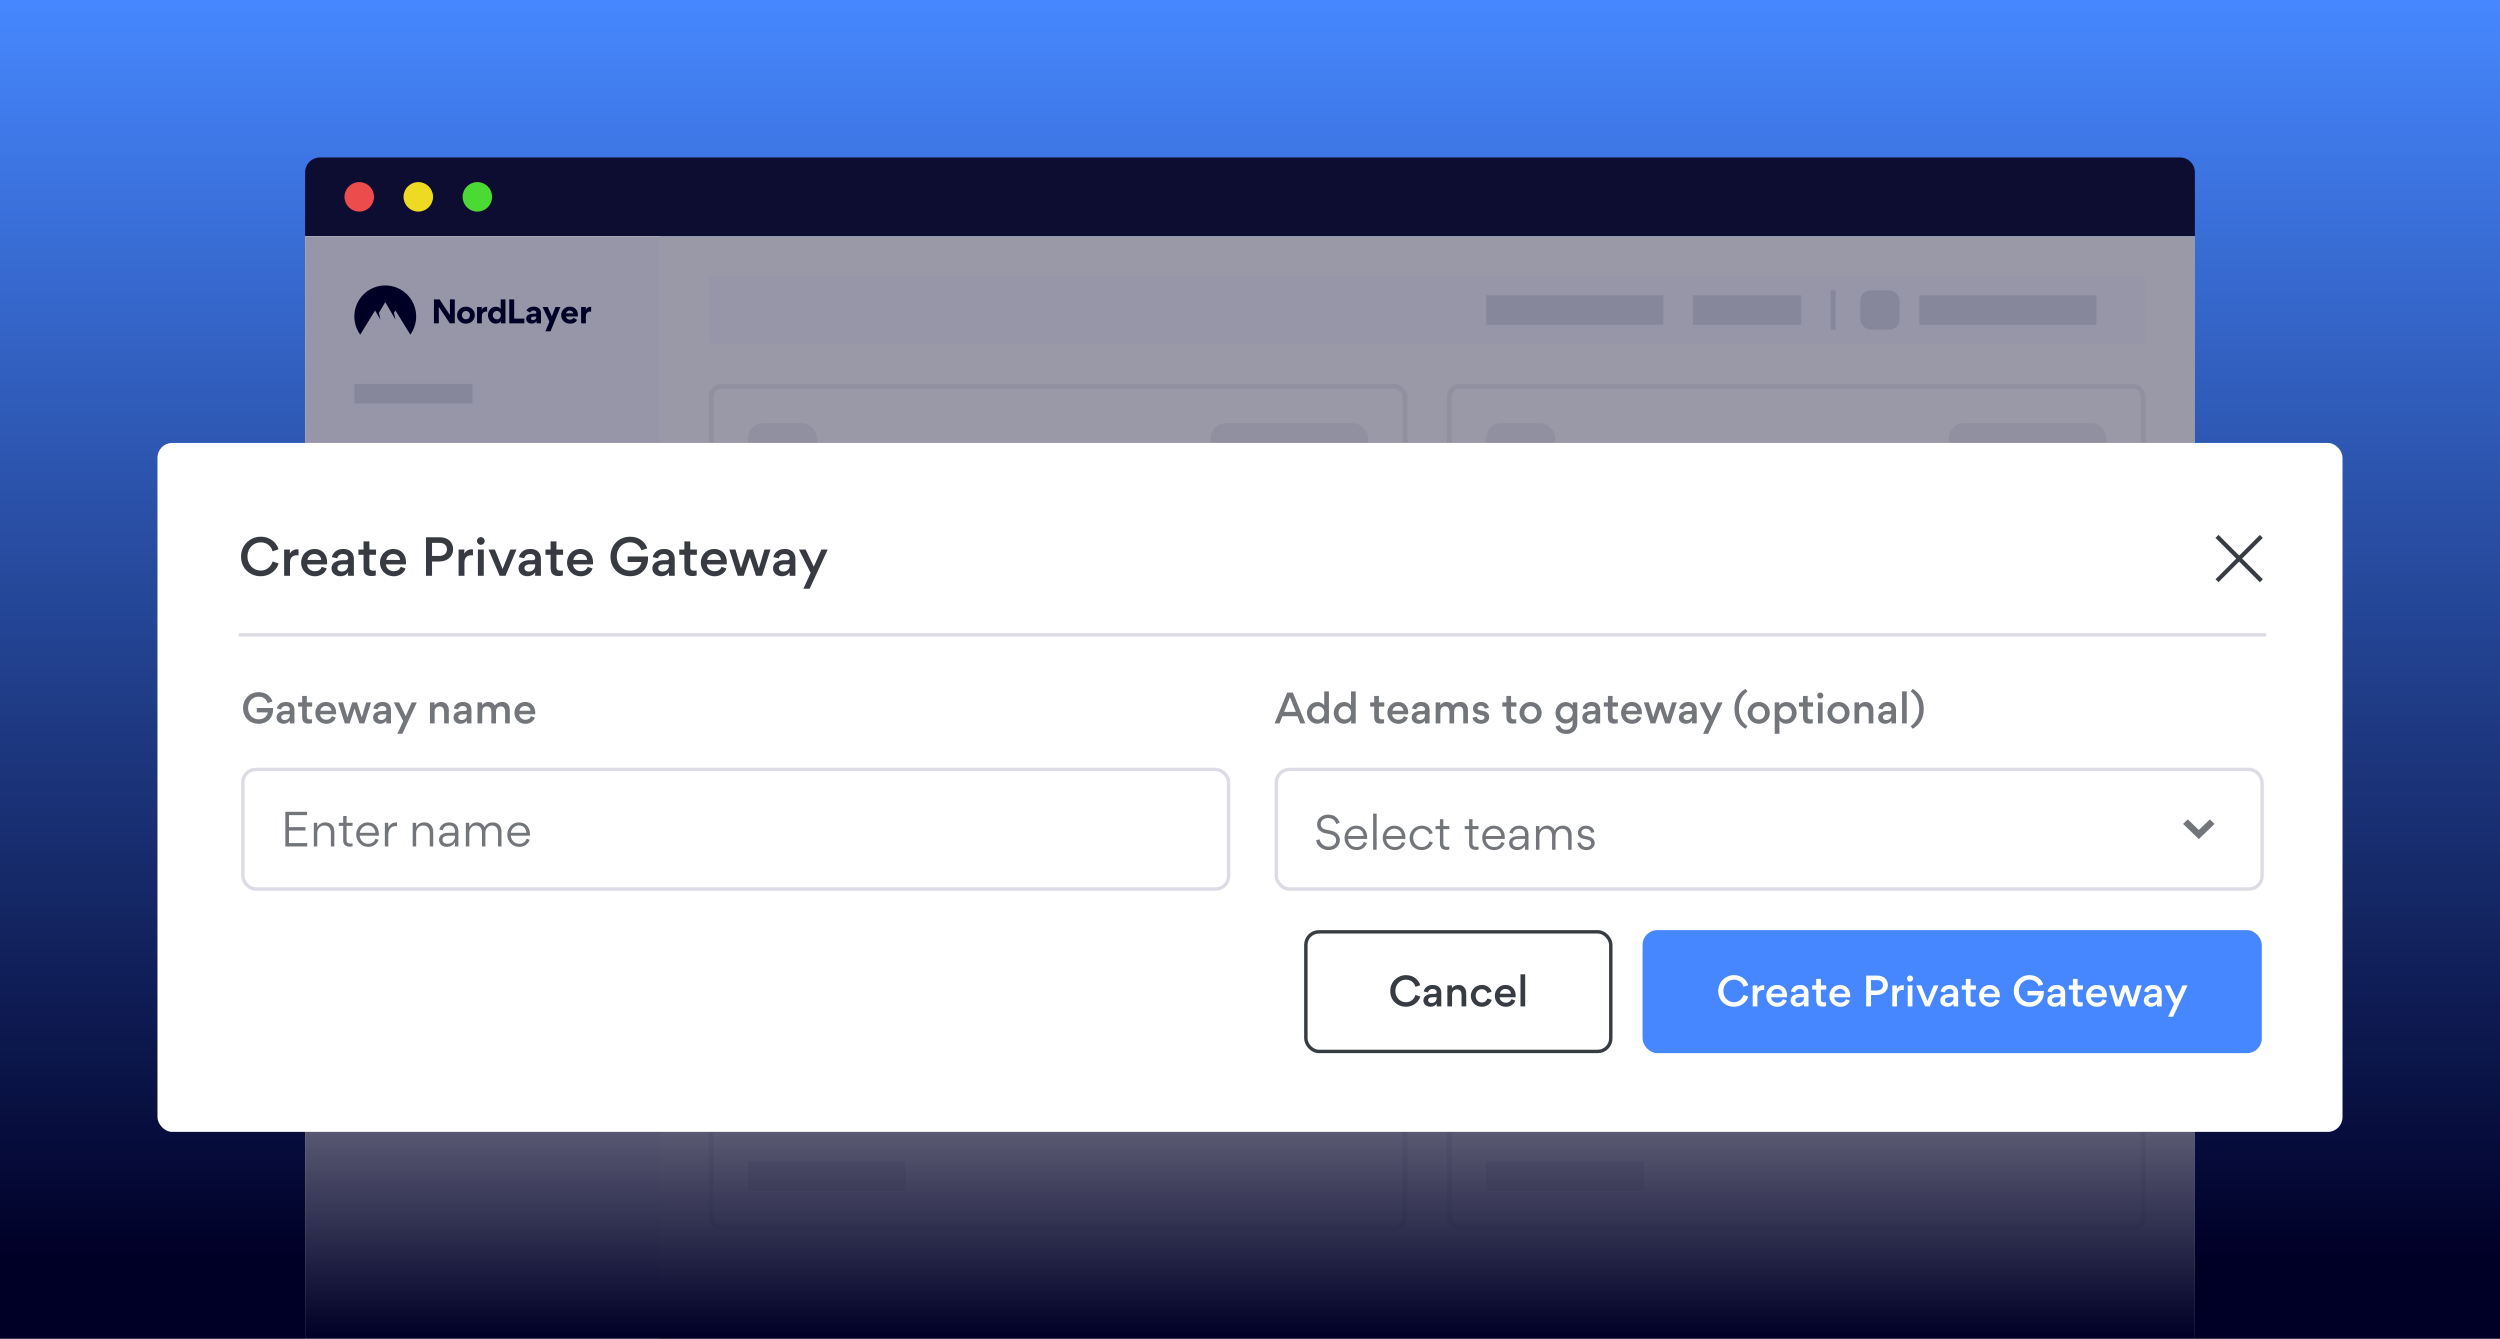 <svg width="508" height="272" viewBox="0 0 508 272" fill="none" xmlns="http://www.w3.org/2000/svg">
<rect x="0" y="0" width="508" height="272" fill="#333333" stroke="none"/>
<g clip-path="url(#clip0_5504_11751)">
<rect width="508" height="272" fill="#000027"/>
<rect width="508" height="256" fill="url(#paint0_linear_5504_11751)"/>
<path d="M62 35C62 33.343 63.343 32 65 32H443C444.657 32 446 33.343 446 35V48H62V35Z" fill="#0D0D32"/>
<circle cx="73" cy="40" r="3" fill="#ED4C4C"/>
<circle cx="85" cy="40" r="3" fill="#EEDA22"/>
<circle cx="97" cy="40" r="3" fill="#4BD934"/>
<rect width="384" height="224" transform="translate(62 48)" fill="white"/>
<rect x="144" y="56" width="292" height="14" rx="1" fill="#FAFAFF"/>
<rect x="344" y="60" width="22" height="6" fill="#E1E1E9"/>
<rect x="390" y="60" width="36" height="6" fill="#E1E1E9"/>
<rect x="302" y="60" width="36" height="6" fill="#E1E1E9"/>
<line x1="372.5" y1="59" x2="372.5" y2="67" stroke="#E1E1E9"/>
<rect x="378" y="59" width="8" height="8" rx="2.129" fill="#E1E1E9"/>
<rect x="62" y="48" width="72" height="224" fill="#FAFAFF"/>
<path fill-rule="evenodd" clip-rule="evenodd" d="M124 93H72V92H124V93Z" fill="#E1E1E9"/>
<rect x="72" y="78" width="24" height="4" fill="#E1E1E9"/>
<rect x="72" y="103" width="52" height="4" fill="#E1E1E9"/>
<rect x="72" y="115.73" width="52" height="4" fill="#E1E1E9"/>
<rect x="72" y="128.46" width="52" height="4" fill="#E1E1E9"/>
<rect x="72" y="141.19" width="52" height="4" fill="#E1E1E9"/>
<rect x="72" y="153.92" width="52" height="4" fill="#E1E1E9"/>
<rect x="72" y="166.65" width="52" height="4" fill="#E1E1E9"/>
<rect x="72" y="179.38" width="52" height="4" fill="#E1E1E9"/>
<rect x="72" y="192.11" width="52" height="4" fill="#E1E1E9"/>
<path fill-rule="evenodd" clip-rule="evenodd" d="M73.196 68C72.444 66.961 72 65.683 72 64.301C72 60.821 74.813 58 78.283 58C81.754 58 84.567 60.821 84.567 64.301C84.567 65.683 84.123 66.961 83.371 68L80.353 63.086L80.061 63.579L80.357 64.951L78.283 61.393L77.001 63.565L77.299 64.951L76.212 63.088L73.196 68Z" fill="#000027"/>
<path d="M112.138 64.276L112.874 62.387H113.871L111.865 67.323H110.832L111.643 65.341L110.25 62.387H111.314L112.138 64.276ZM94.689 62.312C95.19 62.312 95.617 62.48 95.964 62.808C96.31 63.136 96.483 63.539 96.483 64.029C96.483 64.524 96.311 64.939 95.958 65.274C95.605 65.602 95.177 65.769 94.676 65.769C94.168 65.769 93.741 65.608 93.394 65.28C93.048 64.951 92.875 64.542 92.875 64.046C92.875 63.557 93.049 63.142 93.401 62.814C93.754 62.479 94.187 62.312 94.689 62.312ZM115.78 62.306C116.269 62.306 116.666 62.461 116.969 62.764C117.272 63.068 117.427 63.471 117.427 63.96C117.427 64.115 117.42 64.233 117.414 64.307C117.414 64.307 115.036 64.307 115.013 64.307C115.068 64.709 115.415 64.957 115.829 64.957C116.12 64.957 116.418 64.802 116.566 64.561L117.266 65.019C116.987 65.521 116.517 65.769 115.842 65.769C115.328 65.769 114.901 65.608 114.548 65.285C114.202 64.957 114.028 64.542 114.028 64.034C114.028 63.557 114.202 63.154 114.542 62.814C114.889 62.473 115.304 62.306 115.78 62.306ZM102.707 65.695H101.772V65.274H101.76C101.543 65.596 101.196 65.756 100.732 65.756C100.268 65.756 99.891 65.589 99.6 65.248C99.309 64.908 99.16 64.499 99.16 64.034C99.16 63.595 99.309 63.198 99.612 62.851C99.916 62.498 100.293 62.325 100.745 62.325C101.16 62.325 101.488 62.474 101.735 62.765H101.748V60.844H102.707V65.695ZM108.491 62.312C109.364 62.312 109.927 62.777 109.927 63.644V65.695H109.036V65.285L109.023 65.28C108.801 65.595 108.473 65.756 108.033 65.756C107.724 65.756 107.458 65.67 107.241 65.49C107.025 65.311 106.919 65.069 106.919 64.772V64.759C106.919 64.369 107.111 64.084 107.408 63.942C107.711 63.799 108.021 63.743 108.393 63.743H108.72C108.893 63.743 108.98 63.662 108.98 63.501C108.98 63.272 108.794 63.093 108.448 63.093C108.12 63.093 107.878 63.241 107.711 63.538L106.975 63.099C107.259 62.572 107.767 62.312 108.491 62.312ZM91.425 64.009V60.844H92.415V65.695H91.394L89.165 62.349V65.695H88.175V60.844H89.32L91.425 64.009ZM98.983 62.361V63.322C98.925 63.313 98.866 63.309 98.804 63.309C98.178 63.309 97.906 63.7 97.906 64.295V65.695H96.94V62.387H97.899V62.895H97.906C98.049 62.591 98.401 62.349 98.841 62.349C98.896 62.349 98.944 62.352 98.983 62.361ZM104.479 64.74H106.554V65.695H103.483V60.844H104.479V64.74ZM120.125 62.361V63.322C120.067 63.313 120.008 63.309 119.945 63.309C119.32 63.309 119.048 63.7 119.048 64.295V65.695H118.082V62.387H119.041V62.895H119.048C119.191 62.591 119.543 62.349 119.982 62.349C120.038 62.349 120.085 62.352 120.125 62.361ZM108.393 64.338C108.114 64.338 107.891 64.468 107.891 64.716C107.891 64.939 108.064 65.05 108.312 65.05C108.726 65.05 108.974 64.778 108.974 64.412V64.338H108.393ZM94.677 63.192C94.448 63.192 94.255 63.273 94.101 63.434C93.946 63.589 93.865 63.793 93.865 64.034C93.865 64.282 93.946 64.487 94.101 64.648C94.255 64.803 94.454 64.883 94.683 64.883C95.147 64.883 95.493 64.53 95.493 64.034C95.493 63.793 95.412 63.589 95.258 63.434C95.103 63.273 94.906 63.192 94.677 63.192ZM100.955 63.197C100.491 63.198 100.139 63.545 100.139 64.034C100.139 64.282 100.219 64.487 100.374 64.648C100.529 64.802 100.726 64.883 100.955 64.883C101.184 64.883 101.382 64.802 101.537 64.648C101.692 64.487 101.772 64.282 101.772 64.034C101.772 63.545 101.419 63.197 100.955 63.197ZM115.755 63.093C115.557 63.093 115.39 63.154 115.26 63.285C115.13 63.408 115.056 63.539 115.037 63.669H116.461C116.436 63.378 116.194 63.093 115.755 63.093Z" fill="#000027"/>
<g opacity="0.5">
<rect x="144.5" y="78.5" width="141" height="81" rx="2.119" stroke="#E1E1E9"/>
<path d="M152 108H278" stroke="#E1E1E9"/>
<rect x="152" y="86" width="14" height="14" rx="3" fill="#E1E1E9"/>
<rect x="246" y="86" width="32" height="14" rx="3" fill="#E1E1E9"/>
</g>
<g opacity="0.5">
<rect x="294.5" y="78.5" width="141" height="81" rx="2.119" stroke="#E1E1E9"/>
<path d="M302 108H428" stroke="#E1E1E9"/>
<rect x="302" y="86" width="14" height="14" rx="3" fill="#E1E1E9"/>
<rect x="396" y="86" width="32" height="14" rx="3" fill="#E1E1E9"/>
</g>
<g opacity="0.5">
<rect x="144.5" y="168.5" width="141" height="81" rx="2.119" stroke="#E1E1E9"/>
<path d="M152 228H278" stroke="#E1E1E9"/>
<rect x="152" y="236" width="32" height="6" fill="#E1E1E9"/>
</g>
<g opacity="0.5">
<rect x="294.5" y="168.5" width="141" height="81" rx="2.119" stroke="#E1E1E9"/>
<path d="M302 228H428" stroke="#E1E1E9"/>
<rect x="302" y="236" width="32" height="6" fill="#E1E1E9"/>
</g>
<rect x="62" y="48" width="384" height="224" fill="#000027" fill-opacity="0.4"/>
<rect x="62" y="200" width="384" height="72" fill="url(#paint1_linear_5504_11751)"/>
</g>
<rect x="32" y="90" width="444" height="140" rx="3" fill="white"/>
<rect x="265.35" y="189.35" width="61.963" height="24.3" rx="2.65" stroke="#373B42" stroke-width="0.7"/>
<path d="M285.649 204.572C284.073 204.572 282.497 203.412 282.497 201.388C282.497 199.5 283.985 198.148 285.689 198.148C287.449 198.148 288.369 199.34 288.585 200.196L287.617 200.524C287.529 200.14 287.089 199.068 285.673 199.068C284.577 199.068 283.537 199.956 283.537 201.356C283.537 202.748 284.561 203.652 285.673 203.652C286.969 203.652 287.497 202.628 287.633 202.164L288.601 202.5C288.401 203.268 287.489 204.572 285.649 204.572ZM292.871 204.5H291.935V203.916C291.623 204.436 291.079 204.572 290.679 204.572C289.847 204.572 289.239 204.052 289.239 203.316V203.268C289.239 202.276 290.271 201.964 291.015 201.964H291.543C291.831 201.964 291.943 201.812 291.943 201.604C291.943 201.268 291.663 200.956 291.103 200.956C290.583 200.956 290.239 201.252 290.167 201.66L289.303 201.468C289.343 201.108 289.671 200.564 290.263 200.308C290.511 200.196 290.815 200.14 291.127 200.14C291.847 200.14 292.447 200.396 292.727 201.012C292.831 201.244 292.871 201.492 292.871 201.78V204.5ZM291.935 202.772V202.636H291.015C290.655 202.636 290.191 202.828 290.191 203.228C290.191 203.58 290.471 203.812 290.871 203.812C291.519 203.812 291.935 203.412 291.935 202.772ZM296.985 202.108C296.985 201.5 296.697 201.044 296.041 201.044C295.441 201.044 295.057 201.476 295.057 202.124V204.5H294.105V200.228H295.033V200.804C295.441 200.252 296.001 200.14 296.337 200.14C297.425 200.14 297.937 200.9 297.937 201.868V204.5H296.985V202.108ZM301.103 204.572C299.847 204.572 298.879 203.612 298.879 202.356C298.879 201.14 299.847 200.14 301.119 200.14C302.175 200.14 302.911 200.796 303.095 201.516L302.231 201.804C302.135 201.468 301.823 201.004 301.111 201.004C300.415 201.004 299.855 201.532 299.855 202.34C299.855 203.14 300.391 203.708 301.119 203.708C301.855 203.708 302.119 203.22 302.247 202.892L303.119 203.172C302.927 203.828 302.263 204.572 301.103 204.572ZM305.906 200.956C305.322 200.956 304.866 201.34 304.778 201.924H307.018C306.986 201.316 306.498 200.956 305.906 200.956ZM307.97 202.644H304.73C304.746 203.3 305.354 203.756 305.978 203.756C306.498 203.756 306.938 203.556 307.114 203.036L307.906 203.308C307.666 204.108 306.842 204.58 305.994 204.58C304.73 204.58 303.754 203.628 303.754 202.356C303.754 201.148 304.666 200.14 305.906 200.14C307.234 200.14 307.986 201.06 307.986 202.348C307.986 202.444 307.986 202.54 307.97 202.644ZM309.916 204.5H308.964V197.988H309.916V204.5Z" fill="#373B42"/>
<rect x="333.767" y="189" width="125.832" height="25" rx="3" fill="#4687FF"/>
<path d="M352.297 204.572C350.721 204.572 349.145 203.412 349.145 201.388C349.145 199.5 350.633 198.148 352.337 198.148C354.097 198.148 355.017 199.34 355.233 200.196L354.265 200.524C354.177 200.14 353.737 199.068 352.321 199.068C351.225 199.068 350.185 199.956 350.185 201.356C350.185 202.748 351.209 203.652 352.321 203.652C353.617 203.652 354.145 202.628 354.281 202.164L355.249 202.5C355.049 203.268 354.137 204.572 352.297 204.572ZM358.487 201.188C358.407 201.172 358.231 201.164 358.215 201.164C357.487 201.164 357.103 201.596 357.103 202.332V204.5H356.151V200.228H357.079V200.884C357.343 200.42 357.807 200.188 358.255 200.188C358.287 200.188 358.415 200.196 358.487 200.212V201.188ZM361.062 200.956C360.478 200.956 360.022 201.34 359.934 201.924H362.174C362.142 201.316 361.654 200.956 361.062 200.956ZM363.126 202.644H359.886C359.902 203.3 360.51 203.756 361.134 203.756C361.654 203.756 362.094 203.556 362.27 203.036L363.062 203.308C362.822 204.108 361.998 204.58 361.15 204.58C359.886 204.58 358.91 203.628 358.91 202.356C358.91 201.148 359.822 200.14 361.062 200.14C362.39 200.14 363.142 201.06 363.142 202.348C363.142 202.444 363.142 202.54 363.126 202.644ZM367.487 204.5H366.551V203.916C366.239 204.436 365.695 204.572 365.295 204.572C364.463 204.572 363.855 204.052 363.855 203.316V203.268C363.855 202.276 364.887 201.964 365.631 201.964H366.159C366.447 201.964 366.559 201.812 366.559 201.604C366.559 201.268 366.279 200.956 365.719 200.956C365.199 200.956 364.855 201.252 364.783 201.66L363.919 201.468C363.959 201.108 364.287 200.564 364.879 200.308C365.127 200.196 365.431 200.14 365.743 200.14C366.463 200.14 367.063 200.396 367.343 201.012C367.447 201.244 367.487 201.492 367.487 201.78V204.5ZM366.551 202.772V202.636H365.631C365.271 202.636 364.807 202.828 364.807 203.228C364.807 203.58 365.087 203.812 365.487 203.812C366.135 203.812 366.551 203.412 366.551 202.772ZM371.09 201.084H370.01V203.124C370.01 203.492 370.194 203.676 370.666 203.676C370.754 203.676 370.874 203.668 371.05 203.644V204.452C370.794 204.532 370.49 204.54 370.37 204.54C369.53 204.54 369.058 204.212 369.058 203.172V201.084H368.226V200.228H369.058V198.908H370.01V200.228H371.09V201.084ZM373.882 200.956C373.298 200.956 372.842 201.34 372.754 201.924H374.994C374.962 201.316 374.474 200.956 373.882 200.956ZM375.946 202.644H372.706C372.722 203.3 373.33 203.756 373.954 203.756C374.474 203.756 374.914 203.556 375.09 203.036L375.882 203.308C375.642 204.108 374.818 204.58 373.97 204.58C372.706 204.58 371.73 203.628 371.73 202.356C371.73 201.148 372.642 200.14 373.882 200.14C375.21 200.14 375.962 201.06 375.962 202.348C375.962 202.444 375.962 202.54 375.946 202.644ZM383.617 200.18C383.617 201.268 382.817 202.18 381.305 202.18H380.193V204.5H379.209V198.236H381.425C382.993 198.236 383.617 199.212 383.617 200.18ZM382.617 200.204C382.617 199.732 382.369 199.148 381.337 199.148H380.193V201.276H381.337C382.289 201.276 382.617 200.7 382.617 200.204ZM386.846 201.188C386.766 201.172 386.59 201.164 386.574 201.164C385.846 201.164 385.462 201.596 385.462 202.332V204.5H384.51V200.228H385.438V200.884C385.702 200.42 386.166 200.188 386.614 200.188C386.646 200.188 386.774 200.196 386.846 200.212V201.188ZM387.499 198.844C387.499 199.188 387.779 199.468 388.123 199.468C388.467 199.468 388.747 199.188 388.747 198.844C388.747 198.5 388.467 198.212 388.123 198.212C387.779 198.212 387.499 198.5 387.499 198.844ZM387.651 204.5V200.228H388.603V204.5H387.651ZM391.181 204.5L389.373 200.228H390.405L391.661 203.388L392.917 200.228H393.917L392.133 204.5H391.181ZM397.894 204.5H396.958V203.916C396.646 204.436 396.102 204.572 395.702 204.572C394.87 204.572 394.262 204.052 394.262 203.316V203.268C394.262 202.276 395.294 201.964 396.038 201.964H396.566C396.854 201.964 396.966 201.812 396.966 201.604C396.966 201.268 396.686 200.956 396.126 200.956C395.606 200.956 395.262 201.252 395.19 201.66L394.326 201.468C394.366 201.108 394.694 200.564 395.286 200.308C395.534 200.196 395.838 200.14 396.15 200.14C396.87 200.14 397.47 200.396 397.75 201.012C397.854 201.244 397.894 201.492 397.894 201.78V204.5ZM396.958 202.772V202.636H396.038C395.678 202.636 395.214 202.828 395.214 203.228C395.214 203.58 395.494 203.812 395.894 203.812C396.542 203.812 396.958 203.412 396.958 202.772ZM401.496 201.084H400.416V203.124C400.416 203.492 400.6 203.676 401.072 203.676C401.16 203.676 401.28 203.668 401.456 203.644V204.452C401.2 204.532 400.896 204.54 400.776 204.54C399.936 204.54 399.464 204.212 399.464 203.172V201.084H398.632V200.228H399.464V198.908H400.416V200.228H401.496V201.084ZM404.288 200.956C403.704 200.956 403.248 201.34 403.16 201.924H405.4C405.368 201.316 404.88 200.956 404.288 200.956ZM406.352 202.644H403.112C403.128 203.3 403.736 203.756 404.36 203.756C404.88 203.756 405.32 203.556 405.496 203.036L406.288 203.308C406.048 204.108 405.224 204.58 404.376 204.58C403.112 204.58 402.136 203.628 402.136 202.356C402.136 201.148 403.048 200.14 404.288 200.14C405.616 200.14 406.368 201.06 406.368 202.348C406.368 202.444 406.368 202.54 406.352 202.644ZM414.207 200.348C414.071 199.812 413.487 199.06 412.383 199.06C411.159 199.06 410.223 200.044 410.223 201.356C410.223 202.652 411.111 203.668 412.375 203.668C413.479 203.668 414.103 203.028 414.239 202.26H411.991V201.364H415.303V201.708C415.303 203.292 414.199 204.572 412.383 204.572C410.495 204.572 409.199 203.204 409.199 201.38C409.199 199.508 410.575 198.148 412.391 198.148C413.903 198.148 414.887 199.052 415.175 200.044L414.207 200.348ZM419.644 204.5H418.708V203.916C418.396 204.436 417.852 204.572 417.452 204.572C416.62 204.572 416.012 204.052 416.012 203.316V203.268C416.012 202.276 417.044 201.964 417.788 201.964H418.316C418.604 201.964 418.716 201.812 418.716 201.604C418.716 201.268 418.436 200.956 417.876 200.956C417.356 200.956 417.012 201.252 416.94 201.66L416.076 201.468C416.116 201.108 416.444 200.564 417.036 200.308C417.284 200.196 417.588 200.14 417.9 200.14C418.62 200.14 419.22 200.396 419.5 201.012C419.604 201.244 419.644 201.492 419.644 201.78V204.5ZM418.708 202.772V202.636H417.788C417.428 202.636 416.964 202.828 416.964 203.228C416.964 203.58 417.244 203.812 417.644 203.812C418.292 203.812 418.708 203.412 418.708 202.772ZM423.246 201.084H422.166V203.124C422.166 203.492 422.35 203.676 422.822 203.676C422.91 203.676 423.03 203.668 423.206 203.644V204.452C422.95 204.532 422.646 204.54 422.526 204.54C421.686 204.54 421.214 204.212 421.214 203.172V201.084H420.382V200.228H421.214V198.908H422.166V200.228H423.246V201.084ZM426.038 200.956C425.454 200.956 424.998 201.34 424.91 201.924H427.15C427.118 201.316 426.63 200.956 426.038 200.956ZM428.102 202.644H424.862C424.878 203.3 425.486 203.756 426.11 203.756C426.63 203.756 427.07 203.556 427.246 203.036L428.038 203.308C427.798 204.108 426.974 204.58 426.126 204.58C424.862 204.58 423.886 203.628 423.886 202.356C423.886 201.148 424.798 200.14 426.038 200.14C427.366 200.14 428.118 201.06 428.118 202.348C428.118 202.444 428.118 202.54 428.102 202.644ZM433.339 203.252L434.235 200.228H435.211L433.843 204.5H432.851L431.867 201.5H431.851L430.859 204.5H429.883L428.515 200.228H429.515L430.411 203.244H430.419L431.387 200.228H432.347L433.323 203.252H433.339ZM439.261 204.5H438.325V203.916C438.013 204.436 437.469 204.572 437.069 204.572C436.237 204.572 435.629 204.052 435.629 203.316V203.268C435.629 202.276 436.661 201.964 437.405 201.964H437.933C438.221 201.964 438.333 201.812 438.333 201.604C438.333 201.268 438.053 200.956 437.493 200.956C436.973 200.956 436.629 201.252 436.557 201.66L435.693 201.468C435.733 201.108 436.061 200.564 436.653 200.308C436.901 200.196 437.205 200.14 437.517 200.14C438.237 200.14 438.837 200.396 439.117 201.012C439.221 201.244 439.261 201.492 439.261 201.78V204.5ZM438.325 202.772V202.636H437.405C437.045 202.636 436.581 202.828 436.581 203.228C436.581 203.58 436.861 203.812 437.261 203.812C437.909 203.812 438.325 203.412 438.325 202.772ZM439.834 200.228H440.922L442.25 203.028L443.482 200.228H444.514L441.578 206.604H440.562L441.738 204.02L439.834 200.228Z" fill="white"/>
<path d="M54.392 142.848C54.256 142.312 53.672 141.56 52.568 141.56C51.344 141.56 50.408 142.544 50.408 143.856C50.408 145.152 51.296 146.168 52.56 146.168C53.664 146.168 54.288 145.528 54.424 144.76H52.176V143.864H55.488V144.208C55.488 145.792 54.384 147.072 52.568 147.072C50.68 147.072 49.384 145.704 49.384 143.88C49.384 142.008 50.76 140.648 52.576 140.648C54.088 140.648 55.072 141.552 55.36 142.544L54.392 142.848ZM59.828 147H58.892V146.416C58.58 146.936 58.036 147.072 57.636 147.072C56.804 147.072 56.196 146.552 56.196 145.816V145.768C56.196 144.776 57.228 144.464 57.972 144.464H58.5C58.788 144.464 58.9 144.312 58.9 144.104C58.9 143.768 58.62 143.456 58.06 143.456C57.54 143.456 57.196 143.752 57.124 144.16L56.26 143.968C56.3 143.608 56.628 143.064 57.22 142.808C57.468 142.696 57.772 142.64 58.084 142.64C58.804 142.64 59.404 142.896 59.684 143.512C59.788 143.744 59.828 143.992 59.828 144.28V147ZM58.892 145.272V145.136H57.972C57.612 145.136 57.148 145.328 57.148 145.728C57.148 146.08 57.428 146.312 57.828 146.312C58.476 146.312 58.892 145.912 58.892 145.272ZM63.431 143.584H62.351V145.624C62.351 145.992 62.535 146.176 63.007 146.176C63.095 146.176 63.215 146.168 63.391 146.144V146.952C63.135 147.032 62.831 147.04 62.711 147.04C61.871 147.04 61.399 146.712 61.399 145.672V143.584H60.567V142.728H61.399V141.408H62.351V142.728H63.431V143.584ZM66.223 143.456C65.639 143.456 65.183 143.84 65.095 144.424H67.335C67.303 143.816 66.815 143.456 66.223 143.456ZM68.287 145.144H65.047C65.063 145.8 65.671 146.256 66.295 146.256C66.815 146.256 67.255 146.056 67.431 145.536L68.223 145.808C67.983 146.608 67.159 147.08 66.311 147.08C65.047 147.08 64.071 146.128 64.071 144.856C64.071 143.648 64.983 142.64 66.223 142.64C67.551 142.64 68.303 143.56 68.303 144.848C68.303 144.944 68.303 145.04 68.287 145.144ZM73.523 145.752L74.419 142.728H75.395L74.027 147H73.035L72.051 144H72.035L71.043 147H70.067L68.699 142.728H69.699L70.595 145.744H70.603L71.571 142.728H72.531L73.507 145.752H73.523ZM79.445 147H78.51V146.416C78.198 146.936 77.653 147.072 77.254 147.072C76.421 147.072 75.814 146.552 75.814 145.816V145.768C75.814 144.776 76.846 144.464 77.59 144.464H78.118C78.406 144.464 78.517 144.312 78.517 144.104C78.517 143.768 78.237 143.456 77.677 143.456C77.157 143.456 76.814 143.752 76.742 144.16L75.877 143.968C75.918 143.608 76.246 143.064 76.838 142.808C77.085 142.696 77.389 142.64 77.701 142.64C78.421 142.64 79.022 142.896 79.302 143.512C79.406 143.744 79.445 143.992 79.445 144.28V147ZM78.51 145.272V145.136H77.59C77.23 145.136 76.766 145.328 76.766 145.728C76.766 146.08 77.046 146.312 77.445 146.312C78.094 146.312 78.51 145.912 78.51 145.272ZM80.019 142.728H81.107L82.435 145.528L83.667 142.728H84.699L81.763 149.104H80.747L81.923 146.52L80.019 142.728ZM90.247 144.608C90.247 144 89.959 143.544 89.303 143.544C88.703 143.544 88.319 143.976 88.319 144.624V147H87.367V142.728H88.295V143.304C88.703 142.752 89.263 142.64 89.599 142.64C90.687 142.64 91.199 143.4 91.199 144.368V147H90.247V144.608ZM95.797 147H94.861V146.416C94.549 146.936 94.005 147.072 93.605 147.072C92.773 147.072 92.165 146.552 92.165 145.816V145.768C92.165 144.776 93.197 144.464 93.941 144.464H94.469C94.757 144.464 94.869 144.312 94.869 144.104C94.869 143.768 94.589 143.456 94.029 143.456C93.509 143.456 93.165 143.752 93.093 144.16L92.229 143.968C92.269 143.608 92.597 143.064 93.189 142.808C93.437 142.696 93.741 142.64 94.053 142.64C94.773 142.64 95.373 142.896 95.653 143.512C95.757 143.744 95.797 143.992 95.797 144.28V147ZM94.861 145.272V145.136H93.941C93.581 145.136 93.117 145.328 93.117 145.728C93.117 146.08 93.397 146.312 93.797 146.312C94.445 146.312 94.861 145.912 94.861 145.272ZM99.839 144.6C99.839 144 99.575 143.536 98.919 143.536C98.335 143.536 97.983 143.976 97.983 144.624V147H97.031V142.728H97.959V143.304C98.367 142.76 98.895 142.632 99.231 142.632C99.887 142.632 100.311 142.904 100.551 143.336C100.967 142.872 101.383 142.632 102.039 142.632C103.119 142.632 103.591 143.392 103.591 144.36V147H102.639V144.592C102.639 143.984 102.383 143.536 101.727 143.536C101.135 143.536 100.783 143.968 100.783 144.616V147H99.839V144.6ZM106.684 143.456C106.1 143.456 105.644 143.84 105.556 144.424H107.796C107.764 143.816 107.276 143.456 106.684 143.456ZM108.748 145.144H105.508C105.524 145.8 106.132 146.256 106.756 146.256C107.276 146.256 107.716 146.056 107.892 145.536L108.684 145.808C108.444 146.608 107.62 147.08 106.772 147.08C105.508 147.08 104.532 146.128 104.532 144.856C104.532 143.648 105.444 142.64 106.684 142.64C108.012 142.64 108.764 143.56 108.764 144.848C108.764 144.944 108.764 145.04 108.748 145.144Z" fill="#72757A"/>
<rect x="49.35" y="156.35" width="200.3" height="24.3" rx="2.65" fill="white"/>
<rect x="49.35" y="156.35" width="200.3" height="24.3" rx="2.65" stroke="#DCDCE5" stroke-width="0.7"/>
<path d="M57.981 164.953H62.391V165.637H58.719V168.076H62.076V168.76H58.719V171.316H62.427V172H57.981V164.953ZM67.234 172V169.201C67.234 168.346 66.793 167.743 65.902 167.743C65.065 167.743 64.471 168.409 64.471 169.264V172H63.769V167.194H64.462V168.076C64.84 167.428 65.407 167.104 66.118 167.104C67.297 167.104 67.936 167.905 67.936 169.03V172H67.234ZM71.094 172.036C70.05 172.036 69.735 171.46 69.735 170.758V167.815H68.844V167.194H69.735V165.808H70.428V167.194H71.643V167.815H70.428V170.74C70.428 171.172 70.68 171.415 71.211 171.415C71.364 171.415 71.535 171.406 71.643 171.379V171.964C71.499 172.009 71.22 172.036 71.094 172.036ZM76.981 169.813H73.093C73.147 170.749 73.876 171.46 74.812 171.46C75.523 171.46 76.072 171.109 76.297 170.434L76.927 170.632C76.639 171.559 75.775 172.081 74.821 172.081C73.426 172.081 72.382 170.974 72.382 169.588C72.382 168.283 73.372 167.113 74.722 167.113C76.207 167.113 76.99 168.175 76.99 169.579C76.99 169.66 76.99 169.741 76.981 169.813ZM73.102 169.219H76.279C76.189 168.346 75.64 167.725 74.722 167.725C73.885 167.725 73.219 168.418 73.102 169.219ZM78.893 167.194V168.148C79.253 167.401 79.892 167.122 80.441 167.122C80.486 167.122 80.621 167.122 80.675 167.131V167.878C80.585 167.869 80.495 167.86 80.405 167.86C79.271 167.86 78.902 168.796 78.902 169.651V172H78.2V167.194H78.893ZM87.325 172V169.201C87.325 168.346 86.884 167.743 85.993 167.743C85.156 167.743 84.562 168.409 84.562 169.264V172H83.86V167.194H84.553V168.076C84.931 167.428 85.498 167.104 86.209 167.104C87.388 167.104 88.027 167.905 88.027 169.03V172H87.325ZM92.445 169.228V168.904C92.445 168.13 92.022 167.734 91.221 167.734C90.411 167.734 90.042 168.256 89.961 168.715L89.286 168.571C89.322 168.166 89.862 167.113 91.239 167.113C92.256 167.113 92.76 167.572 92.994 168.103C93.102 168.364 93.138 168.742 93.138 168.895V172H92.454V171.154H92.445C92.067 171.748 91.545 172.081 90.825 172.081C89.853 172.081 89.214 171.478 89.214 170.668V170.614C89.214 169.57 90.258 169.228 91.113 169.228H92.445ZM92.445 169.804H91.104C90.591 169.804 89.916 169.966 89.916 170.614C89.916 171.154 90.375 171.46 90.951 171.46C91.806 171.46 92.445 170.857 92.445 169.975V169.804ZM97.938 172V169.183C97.938 168.391 97.56 167.743 96.696 167.743C95.859 167.743 95.364 168.481 95.364 169.264V172H94.662V167.194H95.355V168.031C95.742 167.446 96.183 167.104 96.903 167.104C97.605 167.104 98.154 167.437 98.442 168.067C98.847 167.446 99.378 167.113 100.134 167.113C101.295 167.113 101.907 167.914 101.907 169.03V172H101.205V169.201C101.205 168.4 100.845 167.752 99.963 167.752C99.117 167.752 98.631 168.436 98.631 169.237V172H97.938ZM107.682 169.813H103.794C103.848 170.749 104.577 171.46 105.513 171.46C106.224 171.46 106.773 171.109 106.998 170.434L107.628 170.632C107.34 171.559 106.476 172.081 105.522 172.081C104.127 172.081 103.083 170.974 103.083 169.588C103.083 168.283 104.073 167.113 105.423 167.113C106.908 167.113 107.691 168.175 107.691 169.579C107.691 169.66 107.691 169.741 107.682 169.813ZM103.803 169.219H106.98C106.89 168.346 106.341 167.725 105.423 167.725C104.586 167.725 103.92 168.418 103.803 169.219Z" fill="#72757A"/>
<path d="M260.008 147H259L261.552 140.736H262.712L265.248 147H264.224L263.656 145.528H260.584L260.008 147ZM263.312 144.656L262.12 141.68L260.936 144.656H263.312ZM265.571 144.856C265.571 143.784 266.363 142.648 267.699 142.648C268.075 142.648 268.763 142.832 269.083 143.336V140.488H270.035V147H269.107V146.336C268.771 146.888 268.019 147.064 267.675 147.064C266.443 147.064 265.571 146.008 265.571 144.856ZM269.099 144.856C269.099 144.12 268.587 143.504 267.819 143.504C267.043 143.504 266.539 144.12 266.539 144.856C266.539 145.592 267.051 146.2 267.819 146.2C268.587 146.2 269.099 145.592 269.099 144.856ZM271.016 144.856C271.016 143.784 271.808 142.648 273.144 142.648C273.52 142.648 274.208 142.832 274.528 143.336V140.488H275.48V147H274.552V146.336C274.216 146.888 273.464 147.064 273.12 147.064C271.888 147.064 271.016 146.008 271.016 144.856ZM274.544 144.856C274.544 144.12 274.032 143.504 273.264 143.504C272.488 143.504 271.984 144.12 271.984 144.856C271.984 145.592 272.496 146.2 273.264 146.2C274.032 146.2 274.544 145.592 274.544 144.856ZM281.275 143.584H280.195V145.624C280.195 145.992 280.379 146.176 280.851 146.176C280.939 146.176 281.059 146.168 281.235 146.144V146.952C280.979 147.032 280.675 147.04 280.555 147.04C279.715 147.04 279.243 146.712 279.243 145.672V143.584H278.411V142.728H279.243V141.408H280.195V142.728H281.275V143.584ZM284.067 143.456C283.483 143.456 283.027 143.84 282.939 144.424H285.179C285.147 143.816 284.659 143.456 284.067 143.456ZM286.131 145.144H282.891C282.907 145.8 283.515 146.256 284.139 146.256C284.659 146.256 285.099 146.056 285.275 145.536L286.067 145.808C285.827 146.608 285.003 147.08 284.155 147.08C282.891 147.08 281.915 146.128 281.915 144.856C281.915 143.648 282.827 142.64 284.067 142.64C285.395 142.64 286.147 143.56 286.147 144.848C286.147 144.944 286.147 145.04 286.131 145.144ZM290.492 147H289.556V146.416C289.244 146.936 288.7 147.072 288.3 147.072C287.468 147.072 286.86 146.552 286.86 145.816V145.768C286.86 144.776 287.892 144.464 288.636 144.464H289.164C289.452 144.464 289.564 144.312 289.564 144.104C289.564 143.768 289.284 143.456 288.724 143.456C288.204 143.456 287.86 143.752 287.788 144.16L286.924 143.968C286.964 143.608 287.292 143.064 287.884 142.808C288.132 142.696 288.436 142.64 288.748 142.64C289.468 142.64 290.068 142.896 290.348 143.512C290.452 143.744 290.492 143.992 290.492 144.28V147ZM289.556 145.272V145.136H288.636C288.276 145.136 287.812 145.328 287.812 145.728C287.812 146.08 288.092 146.312 288.492 146.312C289.14 146.312 289.556 145.912 289.556 145.272ZM294.534 144.6C294.534 144 294.27 143.536 293.614 143.536C293.03 143.536 292.678 143.976 292.678 144.624V147H291.726V142.728H292.654V143.304C293.062 142.76 293.59 142.632 293.926 142.632C294.582 142.632 295.006 142.904 295.246 143.336C295.662 142.872 296.078 142.632 296.734 142.632C297.814 142.632 298.286 143.392 298.286 144.36V147H297.334V144.592C297.334 143.984 297.078 143.536 296.422 143.536C295.83 143.536 295.478 143.968 295.478 144.616V147H294.534V144.6ZM300.931 147.072C299.755 147.072 299.275 146.312 299.219 145.832L300.043 145.624C300.115 145.992 300.443 146.296 300.931 146.296C301.379 146.296 301.643 146.096 301.643 145.8C301.643 145.464 301.387 145.36 300.779 145.264C300.003 145.136 299.307 144.896 299.307 143.952C299.307 143.272 299.963 142.64 300.915 142.64C302.043 142.64 302.475 143.392 302.531 143.816L301.723 144.008C301.651 143.72 301.419 143.408 300.883 143.408C300.547 143.408 300.227 143.6 300.227 143.872C300.227 144.216 300.491 144.32 301.067 144.4C301.867 144.504 302.603 144.808 302.603 145.744C302.603 146.416 302.067 147.072 300.931 147.072ZM308.134 143.584H307.054V145.624C307.054 145.992 307.238 146.176 307.71 146.176C307.798 146.176 307.918 146.168 308.094 146.144V146.952C307.838 147.032 307.534 147.04 307.414 147.04C306.574 147.04 306.102 146.712 306.102 145.672V143.584H305.27V142.728H306.102V141.408H307.054V142.728H308.134V143.584ZM308.766 144.856C308.766 143.592 309.79 142.64 311.03 142.64C312.254 142.64 313.27 143.584 313.27 144.84C313.27 146.104 312.278 147.072 311.022 147.072C309.79 147.072 308.766 146.12 308.766 144.856ZM309.742 144.84C309.742 145.568 310.254 146.208 311.03 146.208C311.806 146.208 312.302 145.592 312.302 144.856C312.302 144.12 311.798 143.504 311.022 143.504C310.254 143.504 309.742 144.104 309.742 144.84ZM318.158 147.032C316.926 147.032 316.078 146 316.078 144.848C316.078 143.808 316.846 142.656 318.19 142.656C318.558 142.656 319.238 142.84 319.582 143.376V142.728H320.51V146.944C320.51 148.296 319.614 149.136 318.278 149.136C317.374 149.136 316.358 148.736 316.078 147.64L316.966 147.36C317.142 148.016 317.662 148.288 318.262 148.288C318.966 148.288 319.558 147.88 319.558 146.984V146.312C319.214 146.864 318.502 147.032 318.158 147.032ZM319.574 144.832C319.574 144.096 319.07 143.504 318.302 143.504C317.526 143.504 317.03 144.096 317.03 144.832C317.03 145.568 317.534 146.176 318.302 146.176C319.07 146.176 319.574 145.568 319.574 144.832ZM325.156 147H324.22V146.416C323.908 146.936 323.364 147.072 322.964 147.072C322.132 147.072 321.524 146.552 321.524 145.816V145.768C321.524 144.776 322.556 144.464 323.3 144.464H323.828C324.116 144.464 324.228 144.312 324.228 144.104C324.228 143.768 323.948 143.456 323.388 143.456C322.868 143.456 322.524 143.752 322.452 144.16L321.588 143.968C321.628 143.608 321.956 143.064 322.548 142.808C322.796 142.696 323.1 142.64 323.412 142.64C324.132 142.64 324.732 142.896 325.012 143.512C325.116 143.744 325.156 143.992 325.156 144.28V147ZM324.22 145.272V145.136H323.3C322.94 145.136 322.476 145.328 322.476 145.728C322.476 146.08 322.756 146.312 323.156 146.312C323.804 146.312 324.22 145.912 324.22 145.272ZM328.759 143.584H327.679V145.624C327.679 145.992 327.863 146.176 328.335 146.176C328.423 146.176 328.543 146.168 328.719 146.144V146.952C328.463 147.032 328.159 147.04 328.039 147.04C327.199 147.04 326.727 146.712 326.727 145.672V143.584H325.895V142.728H326.727V141.408H327.679V142.728H328.759V143.584ZM331.551 143.456C330.967 143.456 330.511 143.84 330.423 144.424H332.663C332.631 143.816 332.143 143.456 331.551 143.456ZM333.615 145.144H330.375C330.391 145.8 330.999 146.256 331.623 146.256C332.143 146.256 332.583 146.056 332.759 145.536L333.551 145.808C333.311 146.608 332.487 147.08 331.639 147.08C330.375 147.08 329.399 146.128 329.399 144.856C329.399 143.648 330.311 142.64 331.551 142.64C332.879 142.64 333.631 143.56 333.631 144.848C333.631 144.944 333.631 145.04 333.615 145.144ZM338.851 145.752L339.747 142.728H340.723L339.355 147H338.363L337.379 144H337.363L336.371 147H335.395L334.027 142.728H335.027L335.923 145.744H335.931L336.899 142.728H337.859L338.835 145.752H338.851ZM344.774 147H343.838V146.416C343.526 146.936 342.982 147.072 342.582 147.072C341.75 147.072 341.142 146.552 341.142 145.816V145.768C341.142 144.776 342.174 144.464 342.918 144.464H343.446C343.734 144.464 343.846 144.312 343.846 144.104C343.846 143.768 343.566 143.456 343.006 143.456C342.486 143.456 342.142 143.752 342.07 144.16L341.206 143.968C341.246 143.608 341.574 143.064 342.166 142.808C342.414 142.696 342.718 142.64 343.03 142.64C343.75 142.64 344.35 142.896 344.63 143.512C344.734 143.744 344.774 143.992 344.774 144.28V147ZM343.838 145.272V145.136H342.918C342.558 145.136 342.094 145.328 342.094 145.728C342.094 146.08 342.374 146.312 342.774 146.312C343.422 146.312 343.838 145.912 343.838 145.272ZM345.347 142.728H346.435L347.763 145.528L348.995 142.728H350.027L347.091 149.104H346.075L347.251 146.52L345.347 142.728ZM354.679 148.088C353.287 147.304 352.447 145.936 352.447 144.168V143.936C352.447 142.168 353.287 140.768 354.679 139.984L355.087 140.504C354.023 141.288 353.351 142.464 353.351 143.944V144.168C353.351 145.648 354.023 146.784 355.087 147.56L354.679 148.088ZM355.125 144.856C355.125 143.592 356.149 142.64 357.389 142.64C358.613 142.64 359.629 143.584 359.629 144.84C359.629 146.104 358.637 147.072 357.381 147.072C356.149 147.072 355.125 146.12 355.125 144.856ZM356.101 144.84C356.101 145.568 356.613 146.208 357.389 146.208C358.165 146.208 358.661 145.592 358.661 144.856C358.661 144.12 358.157 143.504 357.381 143.504C356.613 143.504 356.101 144.104 356.101 144.84ZM365.08 144.848C365.08 146.008 364.224 147.064 362.96 147.064C362.632 147.064 361.912 146.896 361.576 146.376V149.104H360.624V142.728H361.552V143.392C361.912 142.808 362.608 142.648 362.984 142.648C364.296 142.648 365.08 143.776 365.08 144.848ZM361.56 144.856C361.56 145.592 362.064 146.2 362.84 146.2C363.608 146.2 364.12 145.592 364.12 144.856C364.12 144.12 363.616 143.504 362.84 143.504C362.064 143.504 361.56 144.12 361.56 144.856ZM368.407 143.584H367.327V145.624C367.327 145.992 367.511 146.176 367.983 146.176C368.071 146.176 368.191 146.168 368.367 146.144V146.952C368.111 147.032 367.807 147.04 367.687 147.04C366.847 147.04 366.375 146.712 366.375 145.672V143.584H365.543V142.728H366.375V141.408H367.327V142.728H368.407V143.584ZM369.254 141.344C369.254 141.688 369.534 141.968 369.878 141.968C370.222 141.968 370.502 141.688 370.502 141.344C370.502 141 370.222 140.712 369.878 140.712C369.534 140.712 369.254 141 369.254 141.344ZM369.406 147V142.728H370.358V147H369.406ZM371.336 144.856C371.336 143.592 372.36 142.64 373.6 142.64C374.824 142.64 375.84 143.584 375.84 144.84C375.84 146.104 374.848 147.072 373.592 147.072C372.36 147.072 371.336 146.12 371.336 144.856ZM372.312 144.84C372.312 145.568 372.824 146.208 373.6 146.208C374.376 146.208 374.872 145.592 374.872 144.856C374.872 144.12 374.368 143.504 373.592 143.504C372.824 143.504 372.312 144.104 372.312 144.84ZM379.715 144.608C379.715 144 379.427 143.544 378.771 143.544C378.171 143.544 377.787 143.976 377.787 144.624V147H376.835V142.728H377.763V143.304C378.171 142.752 378.731 142.64 379.067 142.64C380.155 142.64 380.667 143.4 380.667 144.368V147H379.715V144.608ZM385.266 147H384.33V146.416C384.018 146.936 383.474 147.072 383.074 147.072C382.242 147.072 381.634 146.552 381.634 145.816V145.768C381.634 144.776 382.666 144.464 383.41 144.464H383.938C384.226 144.464 384.338 144.312 384.338 144.104C384.338 143.768 384.058 143.456 383.498 143.456C382.978 143.456 382.634 143.752 382.562 144.16L381.698 143.968C381.738 143.608 382.066 143.064 382.658 142.808C382.906 142.696 383.21 142.64 383.522 142.64C384.242 142.64 384.842 142.896 385.122 143.512C385.226 143.744 385.266 143.992 385.266 144.28V147ZM384.33 145.272V145.136H383.41C383.05 145.136 382.586 145.328 382.586 145.728C382.586 146.08 382.866 146.312 383.266 146.312C383.914 146.312 384.33 145.912 384.33 145.272ZM387.451 147H386.499V140.488H387.451V147ZM388.254 147.56C389.318 146.784 389.982 145.648 389.982 144.168V143.944C389.982 142.464 389.318 141.288 388.254 140.504L388.662 139.984C390.054 140.768 390.894 142.168 390.894 143.936V144.168C390.894 145.936 390.054 147.304 388.662 148.088L388.254 147.56Z" fill="#72757A"/>
<rect x="259.35" y="156.35" width="200.3" height="24.3" rx="2.65" fill="white"/>
<rect x="259.35" y="156.35" width="200.3" height="24.3" rx="2.65" stroke="#DCDCE5" stroke-width="0.7"/>
<path d="M269.925 172.732C268.548 172.732 267.54 171.733 267.441 170.734L268.134 170.545C268.287 171.364 269.061 172.039 269.925 172.039C270.726 172.039 271.509 171.625 271.509 170.752C271.509 169.915 270.762 169.6 270.249 169.501L269.313 169.312C268.998 169.258 268.494 169.078 268.125 168.718C267.828 168.439 267.63 168.043 267.63 167.503C267.63 166.297 268.692 165.532 269.862 165.532C271.383 165.532 272.049 166.468 272.193 167.224L271.518 167.431C271.392 166.936 270.942 166.216 269.844 166.216C269.088 166.216 268.368 166.711 268.368 167.467C268.368 167.98 268.683 168.439 269.394 168.574L270.294 168.754C270.78 168.853 271.266 169.006 271.662 169.366C272.139 169.816 272.265 170.365 272.265 170.662C272.265 171.931 271.248 172.732 269.925 172.732ZM277.806 170.473H273.918C273.972 171.409 274.701 172.12 275.637 172.12C276.348 172.12 276.897 171.769 277.122 171.094L277.752 171.292C277.464 172.219 276.6 172.741 275.646 172.741C274.251 172.741 273.207 171.634 273.207 170.248C273.207 168.943 274.197 167.773 275.547 167.773C277.032 167.773 277.815 168.835 277.815 170.239C277.815 170.32 277.815 170.401 277.806 170.473ZM273.927 169.879H277.104C277.014 169.006 276.465 168.385 275.547 168.385C274.71 168.385 274.044 169.078 273.927 169.879ZM279.024 165.325H279.735V172.66H279.024V165.325ZM285.566 170.473H281.678C281.732 171.409 282.461 172.12 283.397 172.12C284.108 172.12 284.657 171.769 284.882 171.094L285.512 171.292C285.224 172.219 284.36 172.741 283.406 172.741C282.011 172.741 280.967 171.634 280.967 170.248C280.967 168.943 281.957 167.773 283.307 167.773C284.792 167.773 285.575 168.835 285.575 170.239C285.575 170.32 285.575 170.401 285.566 170.473ZM281.687 169.879H284.864C284.774 169.006 284.225 168.385 283.307 168.385C282.47 168.385 281.804 169.078 281.687 169.879ZM287.154 170.23C287.154 171.229 287.802 172.12 288.891 172.12C289.953 172.12 290.358 171.328 290.493 170.968L291.15 171.184C290.934 171.904 290.142 172.741 288.882 172.741C287.496 172.741 286.434 171.715 286.434 170.275C286.434 168.817 287.559 167.773 288.918 167.773C290.034 167.773 290.925 168.493 291.123 169.303L290.475 169.51C290.367 169.141 289.89 168.394 288.891 168.394C287.865 168.394 287.154 169.231 287.154 170.23ZM293.953 172.696C292.909 172.696 292.594 172.12 292.594 171.418V168.475H291.703V167.854H292.594V166.468H293.287V167.854H294.502V168.475H293.287V171.4C293.287 171.832 293.539 172.075 294.07 172.075C294.223 172.075 294.394 172.066 294.502 172.039V172.624C294.358 172.669 294.079 172.696 293.953 172.696ZM299.885 172.696C298.841 172.696 298.526 172.12 298.526 171.418V168.475H297.635V167.854H298.526V166.468H299.219V167.854H300.434V168.475H299.219V171.4C299.219 171.832 299.471 172.075 300.002 172.075C300.155 172.075 300.326 172.066 300.434 172.039V172.624C300.29 172.669 300.011 172.696 299.885 172.696ZM305.772 170.473H301.884C301.938 171.409 302.667 172.12 303.603 172.12C304.314 172.12 304.863 171.769 305.088 171.094L305.718 171.292C305.43 172.219 304.566 172.741 303.612 172.741C302.217 172.741 301.173 171.634 301.173 170.248C301.173 168.943 302.163 167.773 303.513 167.773C304.998 167.773 305.781 168.835 305.781 170.239C305.781 170.32 305.781 170.401 305.772 170.473ZM301.893 169.879H305.07C304.98 169.006 304.431 168.385 303.513 168.385C302.676 168.385 302.01 169.078 301.893 169.879ZM309.889 169.888V169.564C309.889 168.79 309.466 168.394 308.665 168.394C307.855 168.394 307.486 168.916 307.405 169.375L306.73 169.231C306.766 168.826 307.306 167.773 308.683 167.773C309.7 167.773 310.204 168.232 310.438 168.763C310.546 169.024 310.582 169.402 310.582 169.555V172.66H309.898V171.814H309.889C309.511 172.408 308.989 172.741 308.269 172.741C307.297 172.741 306.658 172.138 306.658 171.328V171.274C306.658 170.23 307.702 169.888 308.557 169.888H309.889ZM309.889 170.464H308.548C308.035 170.464 307.36 170.626 307.36 171.274C307.36 171.814 307.819 172.12 308.395 172.12C309.25 172.12 309.889 171.517 309.889 170.635V170.464ZM315.382 172.66V169.843C315.382 169.051 315.004 168.403 314.14 168.403C313.303 168.403 312.808 169.141 312.808 169.924V172.66H312.106V167.854H312.799V168.691C313.186 168.106 313.627 167.764 314.347 167.764C315.049 167.764 315.598 168.097 315.886 168.727C316.291 168.106 316.822 167.773 317.578 167.773C318.739 167.773 319.351 168.574 319.351 169.69V172.66H318.649V169.861C318.649 169.06 318.289 168.412 317.407 168.412C316.561 168.412 316.075 169.096 316.075 169.897V172.66H315.382ZM324.046 171.292C324.046 172.174 323.272 172.741 322.345 172.741C321.04 172.741 320.608 171.859 320.518 171.319L321.166 171.166C321.265 171.598 321.589 172.12 322.336 172.12C322.858 172.12 323.335 171.841 323.335 171.337C323.335 170.752 322.705 170.617 322.21 170.545C321.409 170.428 320.626 170.14 320.626 169.204C320.626 168.304 321.445 167.773 322.237 167.773C323.506 167.773 323.911 168.619 323.983 169.078L323.344 169.231C323.263 168.907 323.002 168.385 322.237 168.385C321.715 168.385 321.328 168.736 321.328 169.15C321.328 169.753 321.976 169.843 322.471 169.906C323.254 170.005 324.046 170.419 324.046 171.292Z" fill="#72757A"/>
<path fill-rule="evenodd" clip-rule="evenodd" d="M450 167.424L449.039 166.5L446.8 168.652L444.561 166.5L443.6 167.424L446.8 170.5L450 167.424Z" fill="#72757A"/>
<path d="M52.92 117.09C50.95 117.09 48.98 115.64 48.98 113.11C48.98 110.75 50.84 109.06 52.97 109.06C55.17 109.06 56.32 110.55 56.59 111.62L55.38 112.03C55.27 111.55 54.72 110.21 52.95 110.21C51.58 110.21 50.28 111.32 50.28 113.07C50.28 114.81 51.56 115.94 52.95 115.94C54.57 115.94 55.23 114.66 55.4 114.08L56.61 114.5C56.36 115.46 55.22 117.09 52.92 117.09ZM60.657 112.86C60.557 112.84 60.337 112.83 60.318 112.83C59.407 112.83 58.928 113.37 58.928 114.29V117H57.737V111.66H58.898V112.48C59.227 111.9 59.807 111.61 60.367 111.61C60.407 111.61 60.568 111.62 60.657 111.64V112.86ZM63.876 112.57C63.146 112.57 62.576 113.05 62.466 113.78H65.266C65.226 113.02 64.616 112.57 63.876 112.57ZM66.456 114.68H62.406C62.426 115.5 63.186 116.07 63.966 116.07C64.616 116.07 65.166 115.82 65.386 115.17L66.376 115.51C66.076 116.51 65.046 117.1 63.986 117.1C62.406 117.1 61.186 115.91 61.186 114.32C61.186 112.81 62.326 111.55 63.876 111.55C65.536 111.55 66.476 112.7 66.476 114.31C66.476 114.43 66.476 114.55 66.456 114.68ZM71.908 117H70.738V116.27C70.348 116.92 69.668 117.09 69.168 117.09C68.128 117.09 67.368 116.44 67.368 115.52V115.46C67.368 114.22 68.658 113.83 69.588 113.83H70.248C70.608 113.83 70.748 113.64 70.748 113.38C70.748 112.96 70.398 112.57 69.698 112.57C69.048 112.57 68.618 112.94 68.528 113.45L67.448 113.21C67.498 112.76 67.908 112.08 68.648 111.76C68.958 111.62 69.338 111.55 69.728 111.55C70.628 111.55 71.378 111.87 71.728 112.64C71.858 112.93 71.908 113.24 71.908 113.6V117ZM70.738 114.84V114.67H69.588C69.138 114.67 68.558 114.91 68.558 115.41C68.558 115.85 68.908 116.14 69.408 116.14C70.218 116.14 70.738 115.64 70.738 114.84ZM76.412 112.73H75.062V115.28C75.062 115.74 75.292 115.97 75.882 115.97C75.992 115.97 76.142 115.96 76.362 115.93V116.94C76.042 117.04 75.662 117.05 75.512 117.05C74.462 117.05 73.872 116.64 73.872 115.34V112.73H72.832V111.66H73.872V110.01H75.062V111.66H76.412V112.73ZM79.901 112.57C79.171 112.57 78.602 113.05 78.492 113.78H81.291C81.251 113.02 80.641 112.57 79.901 112.57ZM82.481 114.68H78.431C78.451 115.5 79.212 116.07 79.992 116.07C80.641 116.07 81.192 115.82 81.412 115.17L82.401 115.51C82.102 116.51 81.072 117.1 80.011 117.1C78.431 117.1 77.212 115.91 77.212 114.32C77.212 112.81 78.352 111.55 79.901 111.55C81.561 111.55 82.501 112.7 82.501 114.31C82.501 114.43 82.501 114.55 82.481 114.68ZM92.07 111.6C92.07 112.96 91.07 114.1 89.18 114.1H87.79V117H86.561V109.17H89.331C91.29 109.17 92.07 110.39 92.07 111.6ZM90.82 111.63C90.82 111.04 90.51 110.31 89.221 110.31H87.79V112.97H89.221C90.41 112.97 90.82 112.25 90.82 111.63ZM96.107 112.86C96.007 112.84 95.787 112.83 95.767 112.83C94.857 112.83 94.377 113.37 94.377 114.29V117H93.187V111.66H94.347V112.48C94.677 111.9 95.257 111.61 95.817 111.61C95.857 111.61 96.017 111.62 96.107 111.64V112.86ZM96.922 109.93C96.922 110.36 97.272 110.71 97.703 110.71C98.132 110.71 98.483 110.36 98.483 109.93C98.483 109.5 98.132 109.14 97.703 109.14C97.272 109.14 96.922 109.5 96.922 109.93ZM97.112 117V111.66H98.302V117H97.112ZM101.526 117L99.266 111.66H100.556L102.126 115.61L103.696 111.66H104.946L102.716 117H101.526ZM109.916 117H108.746V116.27C108.356 116.92 107.676 117.09 107.176 117.09C106.136 117.09 105.376 116.44 105.376 115.52V115.46C105.376 114.22 106.666 113.83 107.596 113.83H108.256C108.616 113.83 108.756 113.64 108.756 113.38C108.756 112.96 108.406 112.57 107.706 112.57C107.056 112.57 106.626 112.94 106.536 113.45L105.456 113.21C105.506 112.76 105.916 112.08 106.656 111.76C106.966 111.62 107.346 111.55 107.736 111.55C108.636 111.55 109.386 111.87 109.736 112.64C109.866 112.93 109.916 113.24 109.916 113.6V117ZM108.746 114.84V114.67H107.596C107.146 114.67 106.566 114.91 106.566 115.41C106.566 115.85 106.916 116.14 107.416 116.14C108.226 116.14 108.746 115.64 108.746 114.84ZM114.419 112.73H113.069V115.28C113.069 115.74 113.299 115.97 113.889 115.97C113.999 115.97 114.149 115.96 114.369 115.93V116.94C114.049 117.04 113.669 117.05 113.519 117.05C112.469 117.05 111.879 116.64 111.879 115.34V112.73H110.839V111.66H111.879V110.01H113.069V111.66H114.419V112.73ZM117.909 112.57C117.179 112.57 116.609 113.05 116.499 113.78H119.299C119.259 113.02 118.649 112.57 117.909 112.57ZM120.489 114.68H116.439C116.459 115.5 117.219 116.07 117.999 116.07C118.649 116.07 119.199 115.82 119.419 115.17L120.409 115.51C120.109 116.51 119.079 117.1 118.019 117.1C116.439 117.1 115.219 115.91 115.219 114.32C115.219 112.81 116.359 111.55 117.909 111.55C119.569 111.55 120.509 112.7 120.509 114.31C120.509 114.43 120.509 114.55 120.489 114.68ZM130.308 111.81C130.138 111.14 129.408 110.2 128.028 110.2C126.498 110.2 125.328 111.43 125.328 113.07C125.328 114.69 126.438 115.96 128.018 115.96C129.398 115.96 130.178 115.16 130.348 114.2H127.538V113.08H131.678V113.51C131.678 115.49 130.298 117.09 128.028 117.09C125.668 117.09 124.048 115.38 124.048 113.1C124.048 110.76 125.768 109.06 128.038 109.06C129.928 109.06 131.158 110.19 131.518 111.43L130.308 111.81ZM137.104 117H135.934V116.27C135.544 116.92 134.864 117.09 134.364 117.09C133.324 117.09 132.564 116.44 132.564 115.52V115.46C132.564 114.22 133.854 113.83 134.784 113.83H135.444C135.804 113.83 135.944 113.64 135.944 113.38C135.944 112.96 135.594 112.57 134.894 112.57C134.244 112.57 133.814 112.94 133.724 113.45L132.644 113.21C132.694 112.76 133.104 112.08 133.844 111.76C134.154 111.62 134.534 111.55 134.924 111.55C135.824 111.55 136.574 111.87 136.924 112.64C137.054 112.93 137.104 113.24 137.104 113.6V117ZM135.934 114.84V114.67H134.784C134.334 114.67 133.754 114.91 133.754 115.41C133.754 115.85 134.104 116.14 134.604 116.14C135.414 116.14 135.934 115.64 135.934 114.84ZM141.607 112.73H140.257V115.28C140.257 115.74 140.487 115.97 141.077 115.97C141.187 115.97 141.337 115.96 141.557 115.93V116.94C141.237 117.04 140.857 117.05 140.707 117.05C139.657 117.05 139.067 116.64 139.067 115.34V112.73H138.027V111.66H139.067V110.01H140.257V111.66H141.607V112.73ZM145.097 112.57C144.367 112.57 143.797 113.05 143.687 113.78H146.487C146.447 113.02 145.837 112.57 145.097 112.57ZM147.677 114.68H143.627C143.647 115.5 144.407 116.07 145.187 116.07C145.837 116.07 146.387 115.82 146.607 115.17L147.597 115.51C147.297 116.51 146.267 117.1 145.207 117.1C143.627 117.1 142.407 115.91 142.407 114.32C142.407 112.81 143.547 111.55 145.097 111.55C146.757 111.55 147.697 112.7 147.697 114.31C147.697 114.43 147.697 114.55 147.677 114.68ZM154.222 115.44L155.342 111.66H156.562L154.852 117H153.612L152.382 113.25H152.362L151.122 117H149.902L148.192 111.66H149.442L150.562 115.43H150.572L151.782 111.66H152.982L154.202 115.44H154.222ZM161.625 117H160.455V116.27C160.065 116.92 159.385 117.09 158.885 117.09C157.845 117.09 157.085 116.44 157.085 115.52V115.46C157.085 114.22 158.375 113.83 159.305 113.83H159.965C160.325 113.83 160.465 113.64 160.465 113.38C160.465 112.96 160.115 112.57 159.415 112.57C158.765 112.57 158.335 112.94 158.245 113.45L157.165 113.21C157.215 112.76 157.625 112.08 158.365 111.76C158.675 111.62 159.055 111.55 159.445 111.55C160.345 111.55 161.095 111.87 161.445 112.64C161.575 112.93 161.625 113.24 161.625 113.6V117ZM160.455 114.84V114.67H159.305C158.855 114.67 158.275 114.91 158.275 115.41C158.275 115.85 158.625 116.14 159.125 116.14C159.935 116.14 160.455 115.64 160.455 114.84ZM162.342 111.66H163.702L165.362 115.16L166.902 111.66H168.192L164.522 119.63H163.252L164.722 116.4L162.342 111.66Z" fill="#373B41"/>
<path d="M450.5 109L459.5 118" stroke="#D0D1D2" stroke-width="0.849"/>
<path d="M450.5 109L459.5 118" stroke="#373B42" stroke-width="0.849"/>
<path d="M459.5 109L450.5 118" stroke="#373B42" stroke-width="0.849"/>
<path d="M48.5 129H460.5" stroke="#DCDCE5" stroke-width="0.7"/>
<defs>
<linearGradient id="paint0_linear_5504_11751" x1="254" y1="0" x2="254" y2="256" gradientUnits="userSpaceOnUse">
<stop stop-color="#4687FF"/>
<stop offset="1" stop-color="#4687FF" stop-opacity="0"/>
</linearGradient>
<linearGradient id="paint1_linear_5504_11751" x1="254" y1="200" x2="254" y2="272" gradientUnits="userSpaceOnUse">
<stop stop-color="#000027" stop-opacity="0"/>
<stop offset="1" stop-color="#000027"/>
</linearGradient>
<clipPath id="clip0_5504_11751">
<rect width="508" height="272" fill="white"/>
</clipPath>
</defs>
</svg>
